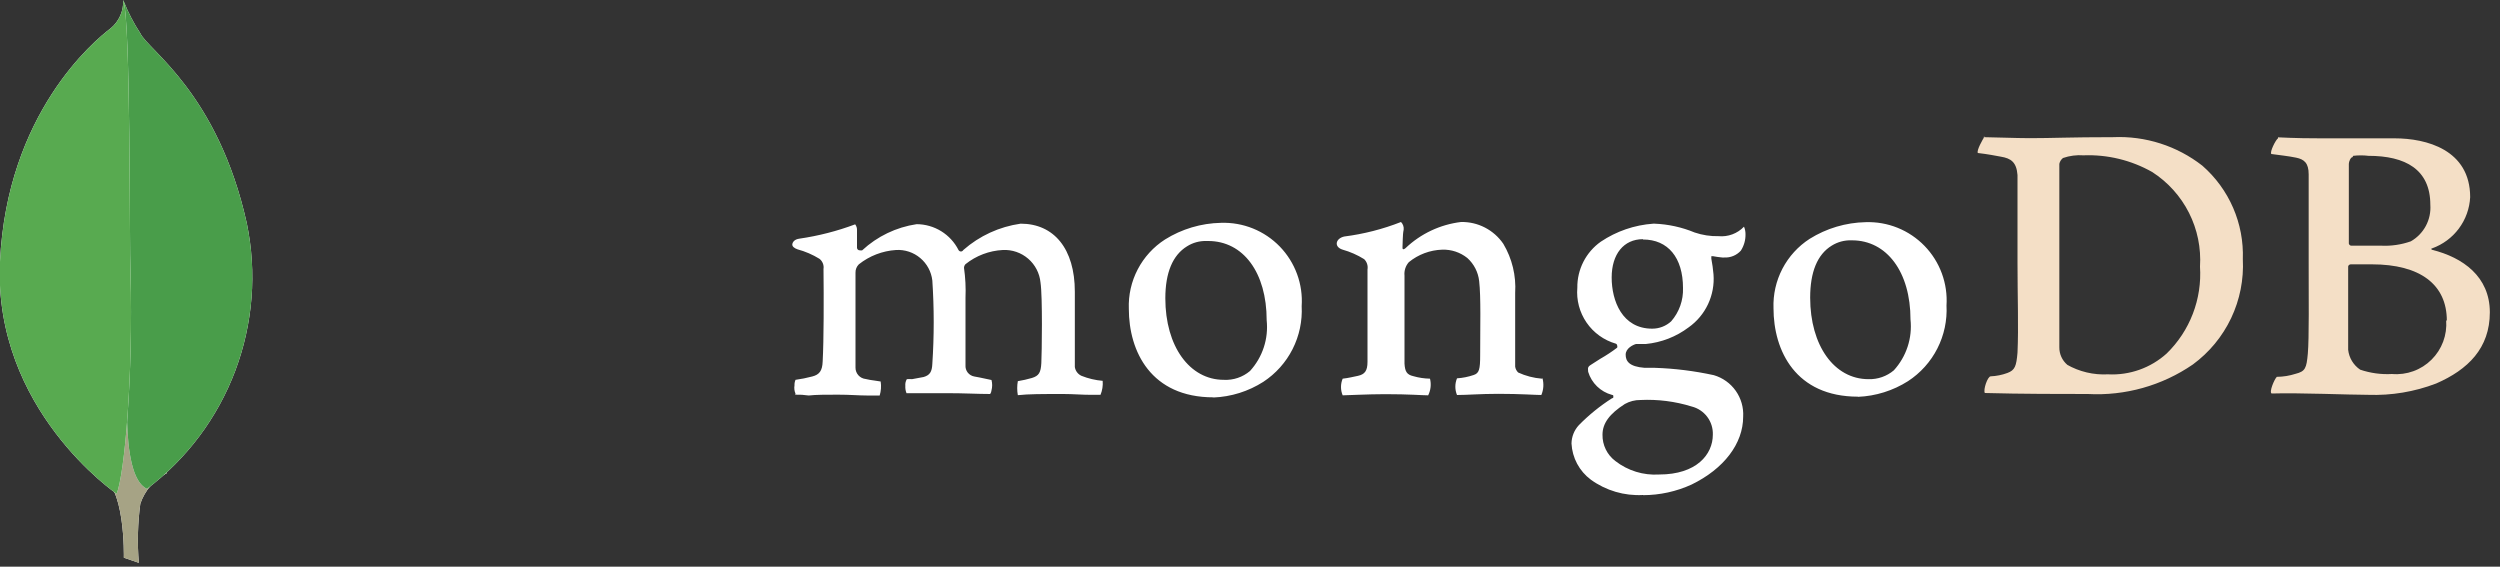 <svg xmlns="http://www.w3.org/2000/svg" width="150" height="34" viewBox="0 0 150 34" fill="none"><rect x="0" y="0" width="150" height="34" fill="#333333" stroke="none"/><g clip-path="url(#clip0_92_86)"><path fill-rule="evenodd" clip-rule="evenodd" d="M141.15 9.43C141.04 9.43 140.93 9.7 140.93 9.83C140.93 10.71 140.93 13.03 140.93 14.61C140.936 14.642 140.951 14.672 140.974 14.695C140.998 14.719 141.027 14.734 141.06 14.74C141.39 14.74 142.18 14.74 142.86 14.74C143.468 14.771 144.076 14.682 144.65 14.48C145.032 14.262 145.344 13.941 145.551 13.554C145.758 13.166 145.851 12.728 145.82 12.29C145.82 10.16 144.32 9.35 142.11 9.35C141.804 9.313 141.495 9.313 141.19 9.35L141.15 9.43ZM146.81 19.24C146.81 17.07 145.21 15.86 142.31 15.86C142.18 15.86 141.26 15.86 141.04 15.86C140.97 15.86 140.89 15.93 140.89 15.99C140.89 17.55 140.89 19.99 140.89 20.99C140.917 21.229 140.995 21.459 141.119 21.664C141.244 21.869 141.411 22.046 141.61 22.18C142.224 22.389 142.872 22.477 143.52 22.44C143.954 22.478 144.39 22.42 144.8 22.272C145.209 22.124 145.581 21.889 145.89 21.582C146.199 21.276 146.438 20.906 146.59 20.498C146.742 20.09 146.803 19.654 146.77 19.22L146.81 19.24ZM136.68 8.24C136.89 8.24 137.55 8.3 139.24 8.3C140.93 8.3 142.11 8.3 143.67 8.3C145.58 8.3 148.21 8.98 148.21 11.83C148.175 12.509 147.94 13.164 147.534 13.71C147.128 14.256 146.57 14.67 145.93 14.9C145.86 14.9 145.86 14.97 145.93 14.99C147.77 15.45 149.39 16.59 149.39 18.74C149.39 20.89 148.08 22.18 146.17 23.01C144.869 23.508 143.482 23.739 142.09 23.69C140.97 23.69 137.97 23.56 136.3 23.61C136.13 23.54 136.46 22.75 136.61 22.61C136.99 22.607 137.368 22.546 137.73 22.43C138.32 22.28 138.39 22.1 138.47 21.21C138.55 20.32 138.52 17.72 138.52 15.79C138.52 13.14 138.52 11.34 138.52 10.46C138.52 9.78 138.25 9.56 137.77 9.46C137.29 9.36 136.77 9.31 136.28 9.24C136.17 9.13 136.54 8.39 136.68 8.3V8.24ZM124 21.87C124.752 22.302 125.614 22.507 126.48 22.46C127.12 22.494 127.76 22.4 128.364 22.186C128.969 21.971 129.524 21.64 130 21.21C130.69 20.538 131.226 19.724 131.571 18.824C131.916 17.925 132.063 16.961 132 16C132.072 14.883 131.844 13.768 131.339 12.769C130.834 11.77 130.072 10.925 129.13 10.32C127.876 9.611 126.449 9.264 125.01 9.32C124.593 9.289 124.175 9.344 123.78 9.48C123.668 9.568 123.59 9.691 123.56 9.83C123.56 10.27 123.56 13.64 123.56 15.62C123.56 17.6 123.56 20.51 123.56 20.84C123.558 21.04 123.6 21.237 123.683 21.419C123.766 21.6 123.888 21.761 124.04 21.89L124 21.87ZM119 8.23C119.42 8.23 121 8.29 121.79 8.29C123.17 8.29 124.16 8.23 126.79 8.23C128.72 8.145 130.617 8.751 132.14 9.94C132.937 10.636 133.568 11.5 133.989 12.47C134.409 13.441 134.608 14.493 134.57 15.55C134.633 16.77 134.391 17.985 133.868 19.089C133.344 20.192 132.554 21.148 131.57 21.87C129.723 23.139 127.508 23.761 125.27 23.64C123.78 23.64 121.27 23.64 119.09 23.58C118.98 23.38 119.26 22.58 119.44 22.58C119.782 22.565 120.119 22.498 120.44 22.38C120.9 22.21 120.98 21.97 121.05 21.16C121.12 19.64 121.05 17.82 121.05 15.76C121.05 14.29 121.05 11.42 121.05 10.5C120.99 9.73 120.66 9.5 120.05 9.4C119.72 9.34 119.28 9.25 118.67 9.18C118.58 9.03 118.97 8.35 119.08 8.18L119 8.23Z" fill="#F4DFC6"></path><path fill-rule="evenodd" clip-rule="evenodd" d="M92.51 22.72C92.019 22.681 91.538 22.556 91.09 22.35C90.993 22.256 90.93 22.133 90.91 22C90.91 21.23 90.91 19 90.91 17.57C90.974 16.541 90.727 15.516 90.2 14.63C89.919 14.218 89.539 13.882 89.096 13.653C88.652 13.424 88.159 13.31 87.66 13.32C86.41 13.471 85.242 14.022 84.33 14.89C84.33 14.89 84.13 15.07 84.15 14.83C84.17 14.59 84.15 14.1 84.22 13.78C84.23 13.696 84.22 13.611 84.192 13.532C84.165 13.452 84.119 13.38 84.06 13.32C82.967 13.749 81.825 14.041 80.66 14.19C80.14 14.3 80.01 14.81 80.56 14.98C81.015 15.108 81.449 15.3 81.85 15.55C81.931 15.629 81.992 15.727 82.026 15.835C82.061 15.943 82.069 16.058 82.05 16.17C82.05 17.81 82.05 20.33 82.05 21.71C82.05 22.26 81.88 22.46 81.48 22.55C81.17 22.61 80.93 22.68 80.56 22.72C80.494 22.878 80.46 23.048 80.46 23.22C80.46 23.392 80.494 23.562 80.56 23.72C80.8 23.72 82.07 23.65 83.12 23.65C84.57 23.65 85.32 23.72 85.69 23.72C85.845 23.41 85.884 23.056 85.8 22.72C85.461 22.714 85.125 22.664 84.8 22.57C84.4 22.48 84.3 22.28 84.27 21.82C84.27 20.66 84.27 18.2 84.27 16.54C84.255 16.394 84.27 16.247 84.315 16.108C84.36 15.968 84.433 15.84 84.53 15.73C85.096 15.267 85.799 15.004 86.53 14.98C87.077 14.961 87.612 15.138 88.04 15.48C88.44 15.84 88.693 16.335 88.75 16.87C88.86 17.81 88.81 19.67 88.81 21.3C88.81 22.17 88.75 22.39 88.42 22.5C88.097 22.61 87.761 22.678 87.42 22.7C87.288 23.02 87.288 23.38 87.42 23.7C88.05 23.7 88.8 23.63 89.9 23.63C91.26 23.63 92.13 23.7 92.48 23.7C92.615 23.384 92.639 23.032 92.55 22.7L92.51 22.72ZM98.58 14.35C97.42 14.35 96.7 15.25 96.7 16.65C96.7 18.05 97.33 19.72 99.13 19.72C99.552 19.722 99.959 19.565 100.27 19.28C100.752 18.728 101.006 18.013 100.98 17.28C100.98 15.46 100.08 14.37 98.58 14.37V14.35ZM98.43 24C98.101 23.996 97.777 24.079 97.49 24.24C96.57 24.83 96.15 25.4 96.15 26.08C96.144 26.386 96.211 26.688 96.345 26.963C96.478 27.237 96.676 27.476 96.92 27.66C97.668 28.243 98.604 28.531 99.55 28.47C101.79 28.47 102.77 27.27 102.77 26.08C102.784 25.695 102.665 25.318 102.434 25.01C102.203 24.703 101.873 24.484 101.5 24.39C100.507 24.082 99.468 23.951 98.43 24ZM98.58 29.7C97.462 29.762 96.357 29.437 95.45 28.78C95.109 28.526 94.828 28.2 94.627 27.825C94.427 27.45 94.312 27.035 94.29 26.61C94.296 26.202 94.453 25.81 94.73 25.51C95.333 24.896 96.004 24.352 96.73 23.89C96.78 23.89 96.8 23.89 96.8 23.8C96.8 23.71 96.8 23.71 96.71 23.69C96.376 23.599 96.07 23.424 95.822 23.183C95.574 22.942 95.391 22.641 95.29 22.31C95.29 22.17 95.22 22.04 95.42 21.91C95.62 21.78 95.79 21.67 96.03 21.52C96.378 21.323 96.712 21.102 97.03 20.86C97.047 20.818 97.047 20.772 97.03 20.73C97.028 20.706 97.019 20.683 97.005 20.664C96.991 20.644 96.972 20.629 96.95 20.62C96.235 20.414 95.614 19.967 95.193 19.354C94.772 18.741 94.576 18.001 94.64 17.26C94.633 16.72 94.759 16.187 95.004 15.706C95.25 15.225 95.609 14.811 96.05 14.5C96.987 13.871 98.073 13.499 99.2 13.42H99.27C100.098 13.453 100.914 13.632 101.68 13.95C102.14 14.106 102.624 14.181 103.11 14.17C103.391 14.197 103.675 14.159 103.94 14.061C104.205 13.962 104.445 13.805 104.64 13.6C104.699 13.739 104.73 13.889 104.73 14.04C104.74 14.394 104.642 14.743 104.45 15.04C104.324 15.178 104.169 15.287 103.996 15.358C103.823 15.429 103.637 15.46 103.45 15.45H103.34C103.149 15.433 102.958 15.406 102.77 15.37H102.68C102.68 15.37 102.68 15.46 102.68 15.52C102.739 15.831 102.783 16.145 102.81 16.46C102.858 17.074 102.745 17.689 102.484 18.247C102.223 18.804 101.822 19.284 101.32 19.64C100.572 20.204 99.683 20.55 98.75 20.64H98.44H98.16C97.98 20.69 97.54 20.9 97.54 21.28C97.54 21.66 97.74 22 98.68 22.07H99.3C100.487 22.109 101.669 22.257 102.83 22.51C103.361 22.665 103.825 22.996 104.144 23.448C104.464 23.9 104.621 24.447 104.59 25C104.59 26.62 103.43 28.13 101.5 29.07C100.584 29.491 99.588 29.709 98.58 29.71V29.7ZM111.08 14.42C110.664 14.407 110.253 14.519 109.9 14.74C109.04 15.27 108.61 16.32 108.61 17.86C108.61 20.73 110.05 22.75 112.11 22.75C112.665 22.767 113.206 22.578 113.63 22.22C114.003 21.811 114.285 21.328 114.457 20.802C114.63 20.277 114.688 19.72 114.63 19.17C114.63 16.32 113.21 14.42 111.12 14.42H111.08ZM111.48 23.8C107.75 23.8 106.41 21.06 106.41 18.49C106.38 17.668 106.565 16.853 106.945 16.123C107.326 15.394 107.889 14.776 108.58 14.33C109.589 13.7 110.75 13.354 111.94 13.33C112.596 13.308 113.249 13.423 113.857 13.668C114.466 13.914 115.016 14.284 115.473 14.755C115.93 15.226 116.283 15.787 116.51 16.403C116.737 17.019 116.832 17.675 116.79 18.33C116.837 19.223 116.648 20.112 116.242 20.909C115.837 21.706 115.229 22.382 114.48 22.87C113.58 23.441 112.545 23.765 111.48 23.81V23.8ZM72.4 14.46C71.983 14.446 71.572 14.557 71.22 14.78C70.36 15.31 69.92 16.36 69.92 17.9C69.92 20.77 71.37 22.79 73.43 22.79C74.002 22.82 74.563 22.63 75 22.26C75.373 21.851 75.655 21.368 75.827 20.842C76 20.317 76.058 19.76 76 19.21C76 16.36 74.6 14.46 72.49 14.46H72.4ZM72.8 23.84C69.07 23.84 67.73 21.1 67.73 18.53C67.698 17.708 67.882 16.892 68.263 16.162C68.643 15.432 69.208 14.815 69.9 14.37C70.909 13.739 72.07 13.393 73.26 13.37C73.915 13.348 74.568 13.463 75.176 13.708C75.784 13.954 76.334 14.324 76.79 14.795C77.246 15.267 77.598 15.828 77.824 16.444C78.05 17.059 78.144 17.716 78.1 18.37C78.147 19.262 77.959 20.15 77.555 20.947C77.152 21.743 76.546 22.42 75.8 22.91C74.901 23.484 73.866 23.809 72.8 23.85V23.84ZM47.73 23.62C47.662 23.463 47.641 23.289 47.67 23.12C47.665 23.007 47.686 22.894 47.73 22.79C48.067 22.744 48.401 22.677 48.73 22.59C49.17 22.48 49.34 22.24 49.36 21.69C49.43 20.38 49.43 17.88 49.41 16.14C49.428 16.026 49.415 15.91 49.372 15.803C49.33 15.695 49.26 15.601 49.17 15.53C48.76 15.277 48.315 15.085 47.85 14.96C47.65 14.89 47.52 14.78 47.54 14.65C47.56 14.52 47.67 14.36 47.96 14.32C49.104 14.154 50.227 13.866 51.31 13.46C51.389 13.563 51.428 13.691 51.42 13.82V14.06C51.42 14.3 51.42 14.58 51.42 14.87C51.421 14.891 51.426 14.912 51.436 14.931C51.445 14.95 51.458 14.966 51.474 14.98C51.489 14.994 51.508 15.005 51.528 15.012C51.548 15.019 51.569 15.021 51.59 15.02C51.636 15.029 51.684 15.029 51.73 15.02C52.636 14.179 53.776 13.632 55 13.45C55.52 13.453 56.03 13.599 56.473 13.872C56.916 14.146 57.275 14.536 57.51 15C57.525 15.029 57.548 15.053 57.577 15.069C57.605 15.084 57.637 15.092 57.67 15.09C57.697 15.086 57.723 15.076 57.745 15.06C57.768 15.044 57.786 15.024 57.8 15C58.768 14.149 59.964 13.6 61.24 13.42C63.24 13.42 64.49 14.93 64.49 17.5C64.49 18.22 64.49 19.16 64.49 20.02C64.49 20.88 64.49 21.49 64.49 22.02C64.507 22.135 64.552 22.244 64.622 22.336C64.692 22.429 64.784 22.502 64.89 22.55C65.296 22.712 65.724 22.813 66.16 22.85C66.185 23.136 66.14 23.424 66.03 23.69C65.9 23.69 65.7 23.69 65.48 23.69C64.93 23.69 64.37 23.64 63.81 23.64C62.45 23.64 61.75 23.64 61.07 23.71C61.02 23.432 61.02 23.148 61.07 22.87C61.353 22.823 61.634 22.76 61.91 22.68C62.34 22.55 62.45 22.35 62.48 21.78C62.51 21.21 62.56 17.78 62.43 16.95C62.377 16.397 62.112 15.885 61.691 15.522C61.27 15.159 60.725 14.972 60.17 15C59.353 15.042 58.569 15.339 57.93 15.85C57.874 15.91 57.842 15.988 57.84 16.07C57.925 16.666 57.955 17.268 57.93 17.87V19.3C57.93 20.3 57.93 21.2 57.93 21.91C57.918 22.069 57.965 22.227 58.063 22.353C58.161 22.478 58.303 22.563 58.46 22.59L58.78 22.65L59.49 22.8C59.543 23.003 59.543 23.217 59.49 23.42C59.484 23.499 59.456 23.575 59.41 23.64C58.66 23.64 57.89 23.59 56.77 23.59C56.45 23.59 55.88 23.59 55.39 23.59H54.39C54.334 23.451 54.31 23.3 54.32 23.15C54.307 23.011 54.338 22.87 54.41 22.75C54.513 22.74 54.617 22.74 54.72 22.75L55.42 22.62C55.79 22.51 55.92 22.31 55.94 21.83C56.05 20.165 56.05 18.495 55.94 16.83C55.879 16.304 55.62 15.821 55.214 15.481C54.809 15.14 54.288 14.968 53.76 15C52.946 15.053 52.168 15.353 51.53 15.86C51.464 15.925 51.413 16.003 51.378 16.089C51.344 16.175 51.327 16.267 51.33 16.36V17.65C51.33 19.23 51.33 21.21 51.33 22.06C51.329 22.229 51.391 22.392 51.504 22.518C51.616 22.643 51.772 22.723 51.94 22.74C52.108 22.78 52.278 22.81 52.45 22.83L52.84 22.89C52.884 23.171 52.863 23.458 52.78 23.73H51.99C51.53 23.73 50.99 23.68 50.28 23.68C49.57 23.68 48.96 23.68 48.52 23.73C48.252 23.69 47.981 23.673 47.71 23.68L47.73 23.62Z" fill="white"></path><path fill-rule="evenodd" clip-rule="evenodd" d="M8.33 33.77L7.43 33.46C7.43 33.46 7.54 28.88 5.9 28.55C4.8 27.28 6.07 -25.39 10.02 28.38C9.265 28.758 8.69 29.419 8.42 30.22C8.262 31.397 8.232 32.587 8.33 33.77Z" fill="white"></path><path fill-rule="evenodd" clip-rule="evenodd" d="M8.33 33.77L7.43 33.46C7.43 33.46 7.54 28.88 5.9 28.55C4.8 27.28 6.07 -25.39 10.02 28.38C9.265 28.758 8.69 29.419 8.42 30.22C8.262 31.397 8.232 32.587 8.33 33.77Z" fill="#A6A385"></path><path fill-rule="evenodd" clip-rule="evenodd" d="M8.81 29.34C11.216 27.523 13.057 25.061 14.119 22.239C15.181 19.418 15.421 16.352 14.81 13.4C13.07 5.57 8.88 3 8.42 2C8.022 1.392 7.687 0.746 7.42 0.07L7.75 21.84C7.75 21.84 7.07 28.51 8.8 29.32" fill="white"></path><path fill-rule="evenodd" clip-rule="evenodd" d="M8.81 29.34C11.216 27.523 13.057 25.061 14.119 22.239C15.181 19.418 15.421 16.352 14.81 13.4C13.07 5.57 8.88 3 8.42 2C8.022 1.392 7.687 0.746 7.42 0.07L7.75 21.84C7.75 21.84 7.07 28.51 8.8 29.32" fill="#499D4A"></path><path fill-rule="evenodd" clip-rule="evenodd" d="M7 29.63C7 29.63 -0.42 24.58 -3.15439e-05 15.7C0.42 6.82 5.63 2.46 6.64 1.7C6.889 1.495 7.086 1.234 7.216 0.939C7.347 0.644 7.406 0.322 7.39 0C7.85 1 7.76 14.76 7.83 16.38C8 22.63 7.47 28.44 7 29.63Z" fill="white"></path><path fill-rule="evenodd" clip-rule="evenodd" d="M7 29.63C7 29.63 -0.42 24.58 -3.15439e-05 15.7C0.42 6.82 5.63 2.46 6.64 1.7C6.889 1.495 7.086 1.234 7.216 0.939C7.347 0.644 7.406 0.322 7.39 0C7.85 1 7.76 14.76 7.83 16.38C8 22.63 7.47 28.44 7 29.63Z" fill="#58AA50"></path></g><defs><clipPath id="clip0_92_86"><rect width="149.39" height="33.77" fill="white"></rect></clipPath></defs></svg>